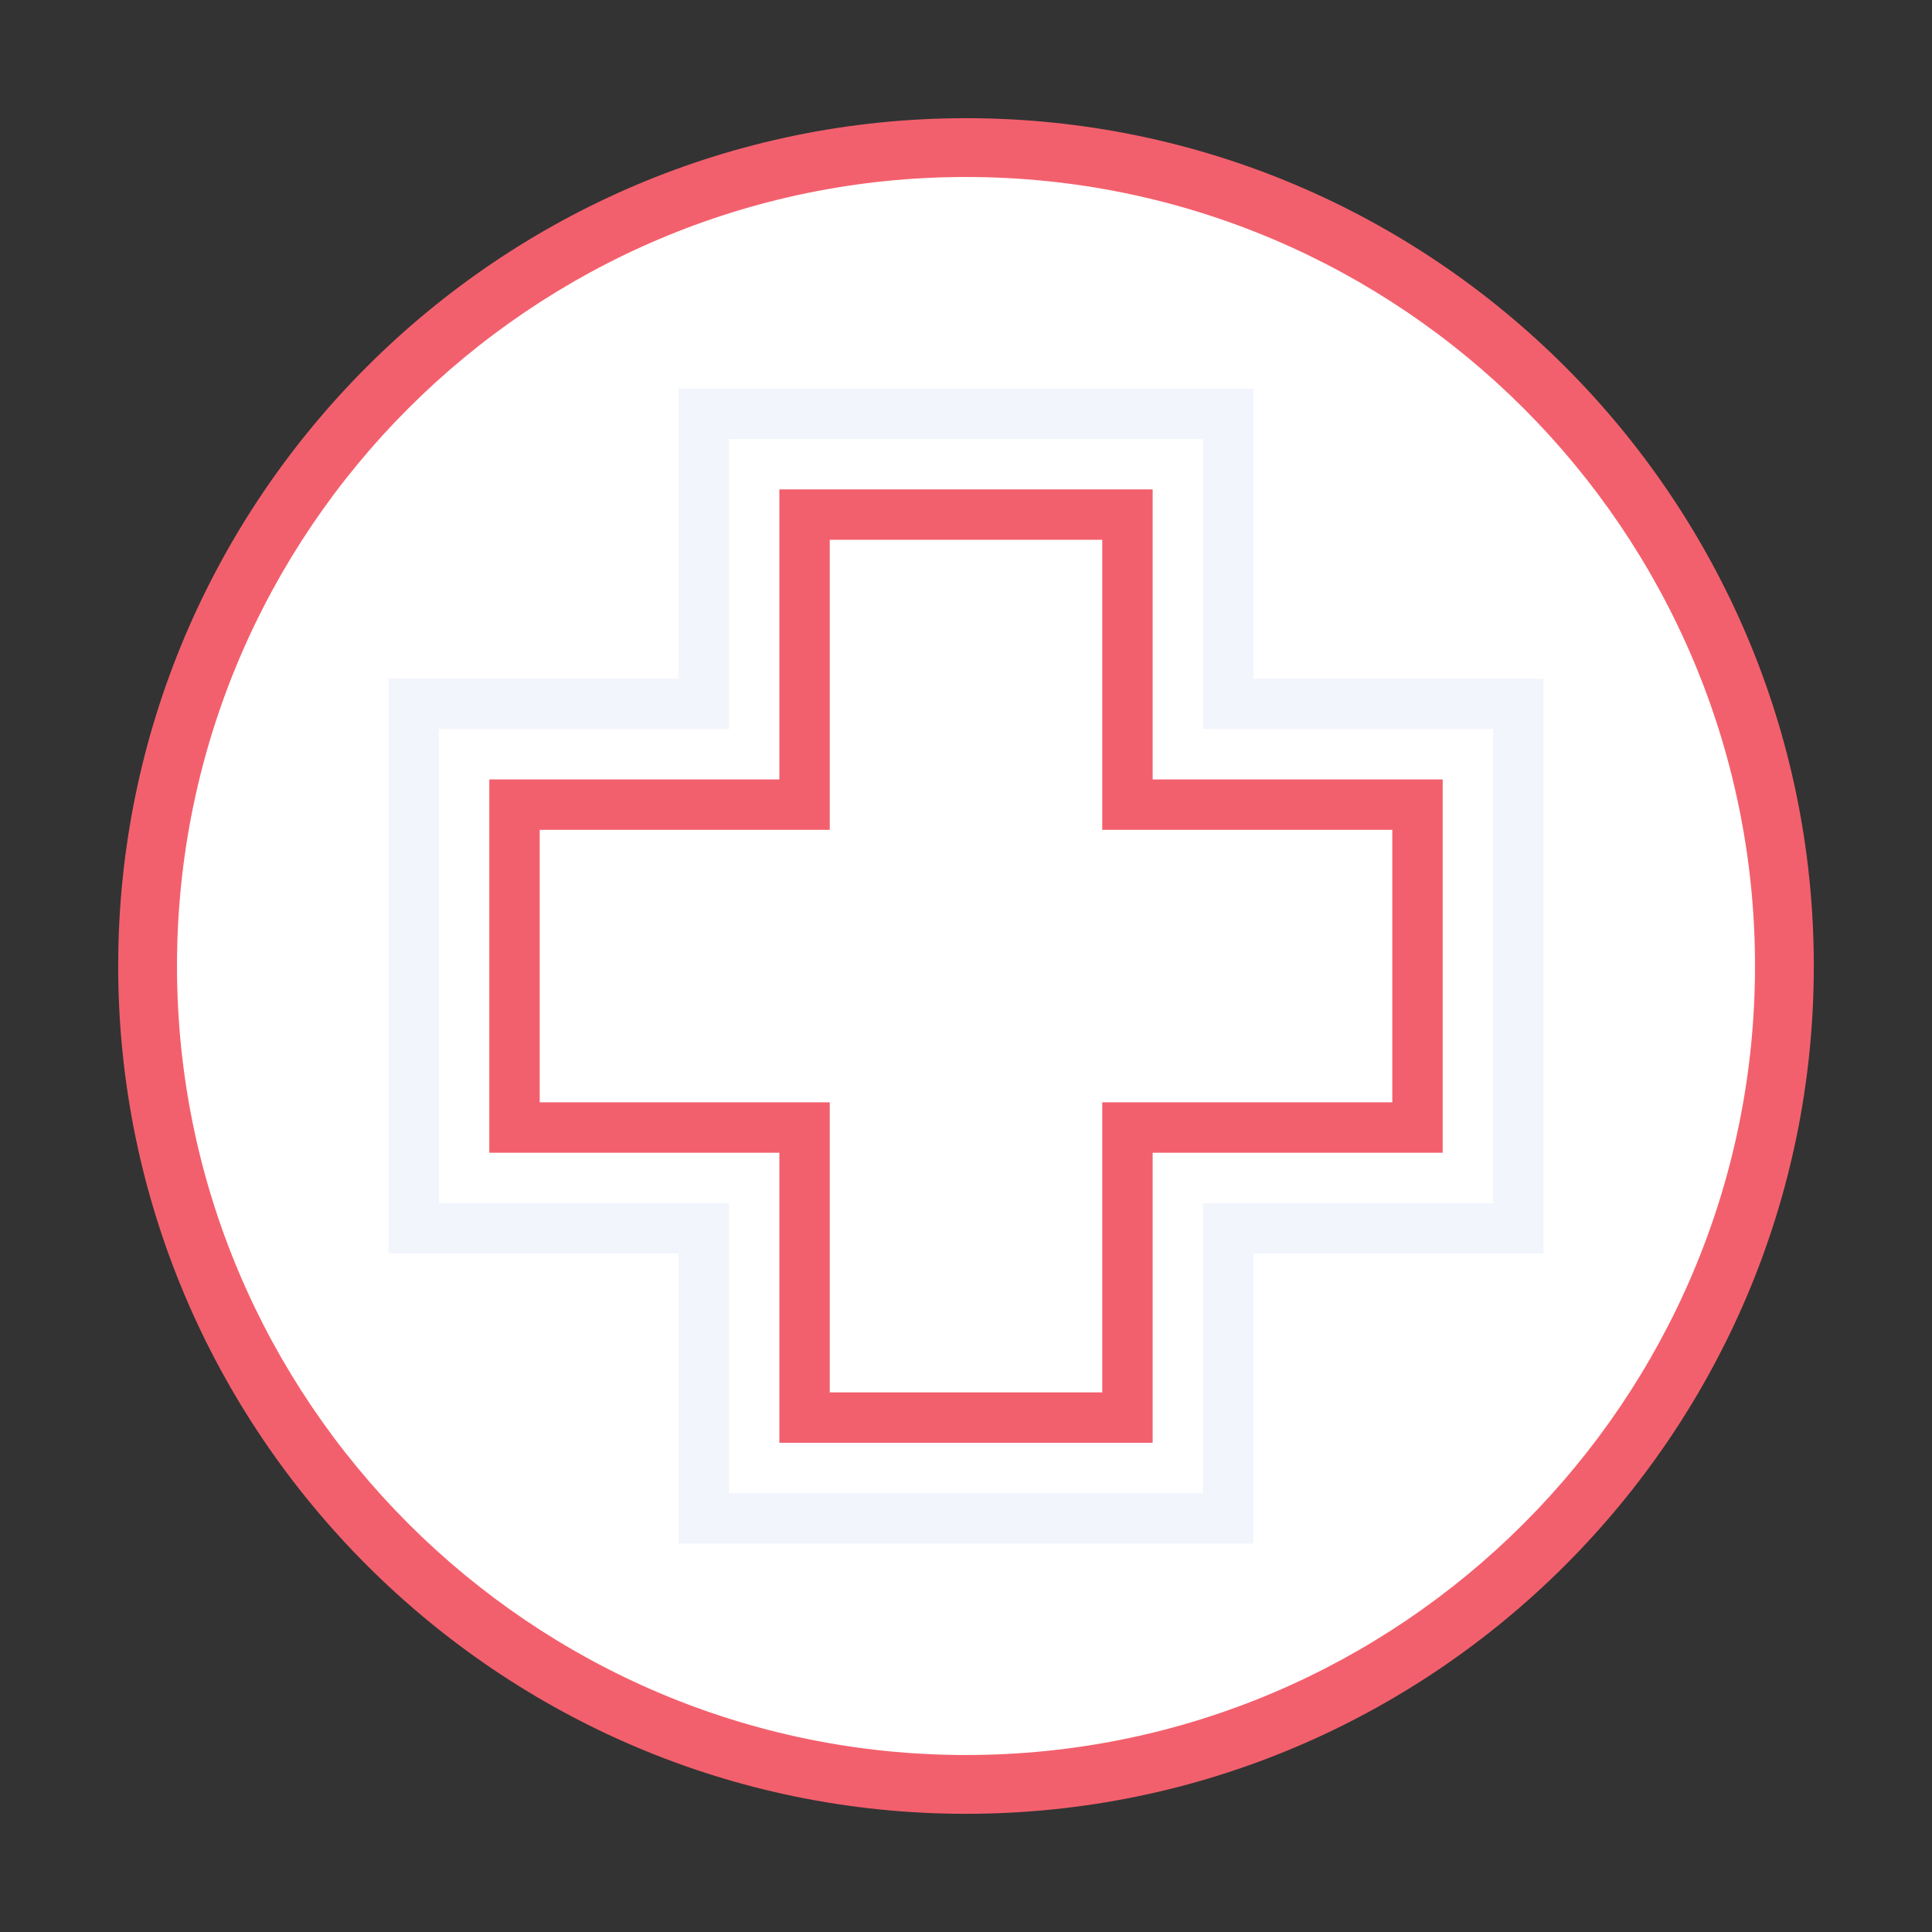 <?xml version="1.0" encoding="UTF-8"?> <svg xmlns="http://www.w3.org/2000/svg" id="Layer_2" data-name="Layer 2" viewBox="0 0 230 230"><rect x="0" y="0" width="230" height="230" fill="#333333" stroke="none"/><defs><style> .cls-1 { fill: #f3606d; } .cls-1, .cls-2, .cls-3, .cls-4 { stroke-width: 0px; } .cls-2 { fill: none; } .cls-3 { fill: #f2f5fc; } .cls-4 { fill: #fff; } </style></defs><g id="Layer_3" data-name="Layer 3"><g><rect class="cls-2" width="230" height="230"></rect><g><g><g><circle class="cls-4" cx="115" cy="115" r="97.43"></circle><path class="cls-1" d="M115,215.93c-55.65,0-100.93-45.28-100.93-100.93S59.35,14.07,115,14.07s100.93,45.28,100.93,100.93-45.28,100.93-100.93,100.93ZM115,21.07c-51.79,0-93.93,42.14-93.93,93.93s42.14,93.93,93.93,93.93,93.93-42.14,93.93-93.93S166.79,21.07,115,21.07Z"></path></g><g><polygon class="cls-4" points="83.78 180.76 83.78 146.22 49.24 146.22 49.24 83.78 83.78 83.78 83.78 49.24 146.22 49.24 146.22 83.78 180.76 83.78 180.76 146.22 146.22 146.22 146.22 180.76 83.78 180.76"></polygon><path class="cls-3" d="M149.22,183.76h-68.44v-34.53h-34.53v-68.44h34.53v-34.53h68.44v34.53h34.53v68.44h-34.53v34.53ZM86.78,177.76h56.44v-34.53h34.53v-56.44h-34.53v-34.53h-56.44v34.53h-34.53v56.44h34.53v34.53Z"></path></g></g><g><polygon class="cls-4" points="168.76 95.78 134.22 95.78 134.22 61.24 95.78 61.24 95.78 95.78 61.24 95.78 61.24 134.22 95.78 134.22 95.78 168.76 134.22 168.76 134.22 134.22 168.76 134.22 168.76 95.78"></polygon><path class="cls-1" d="M137.22,171.76h-44.44v-34.53h-34.53v-44.44h34.53v-34.53h44.44v34.53h34.53v44.44h-34.53v34.53ZM98.78,165.76h32.44v-34.53h34.53v-32.44h-34.53v-34.53h-32.44v34.53h-34.53v32.44h34.53v34.53Z"></path></g></g></g></g></svg> 